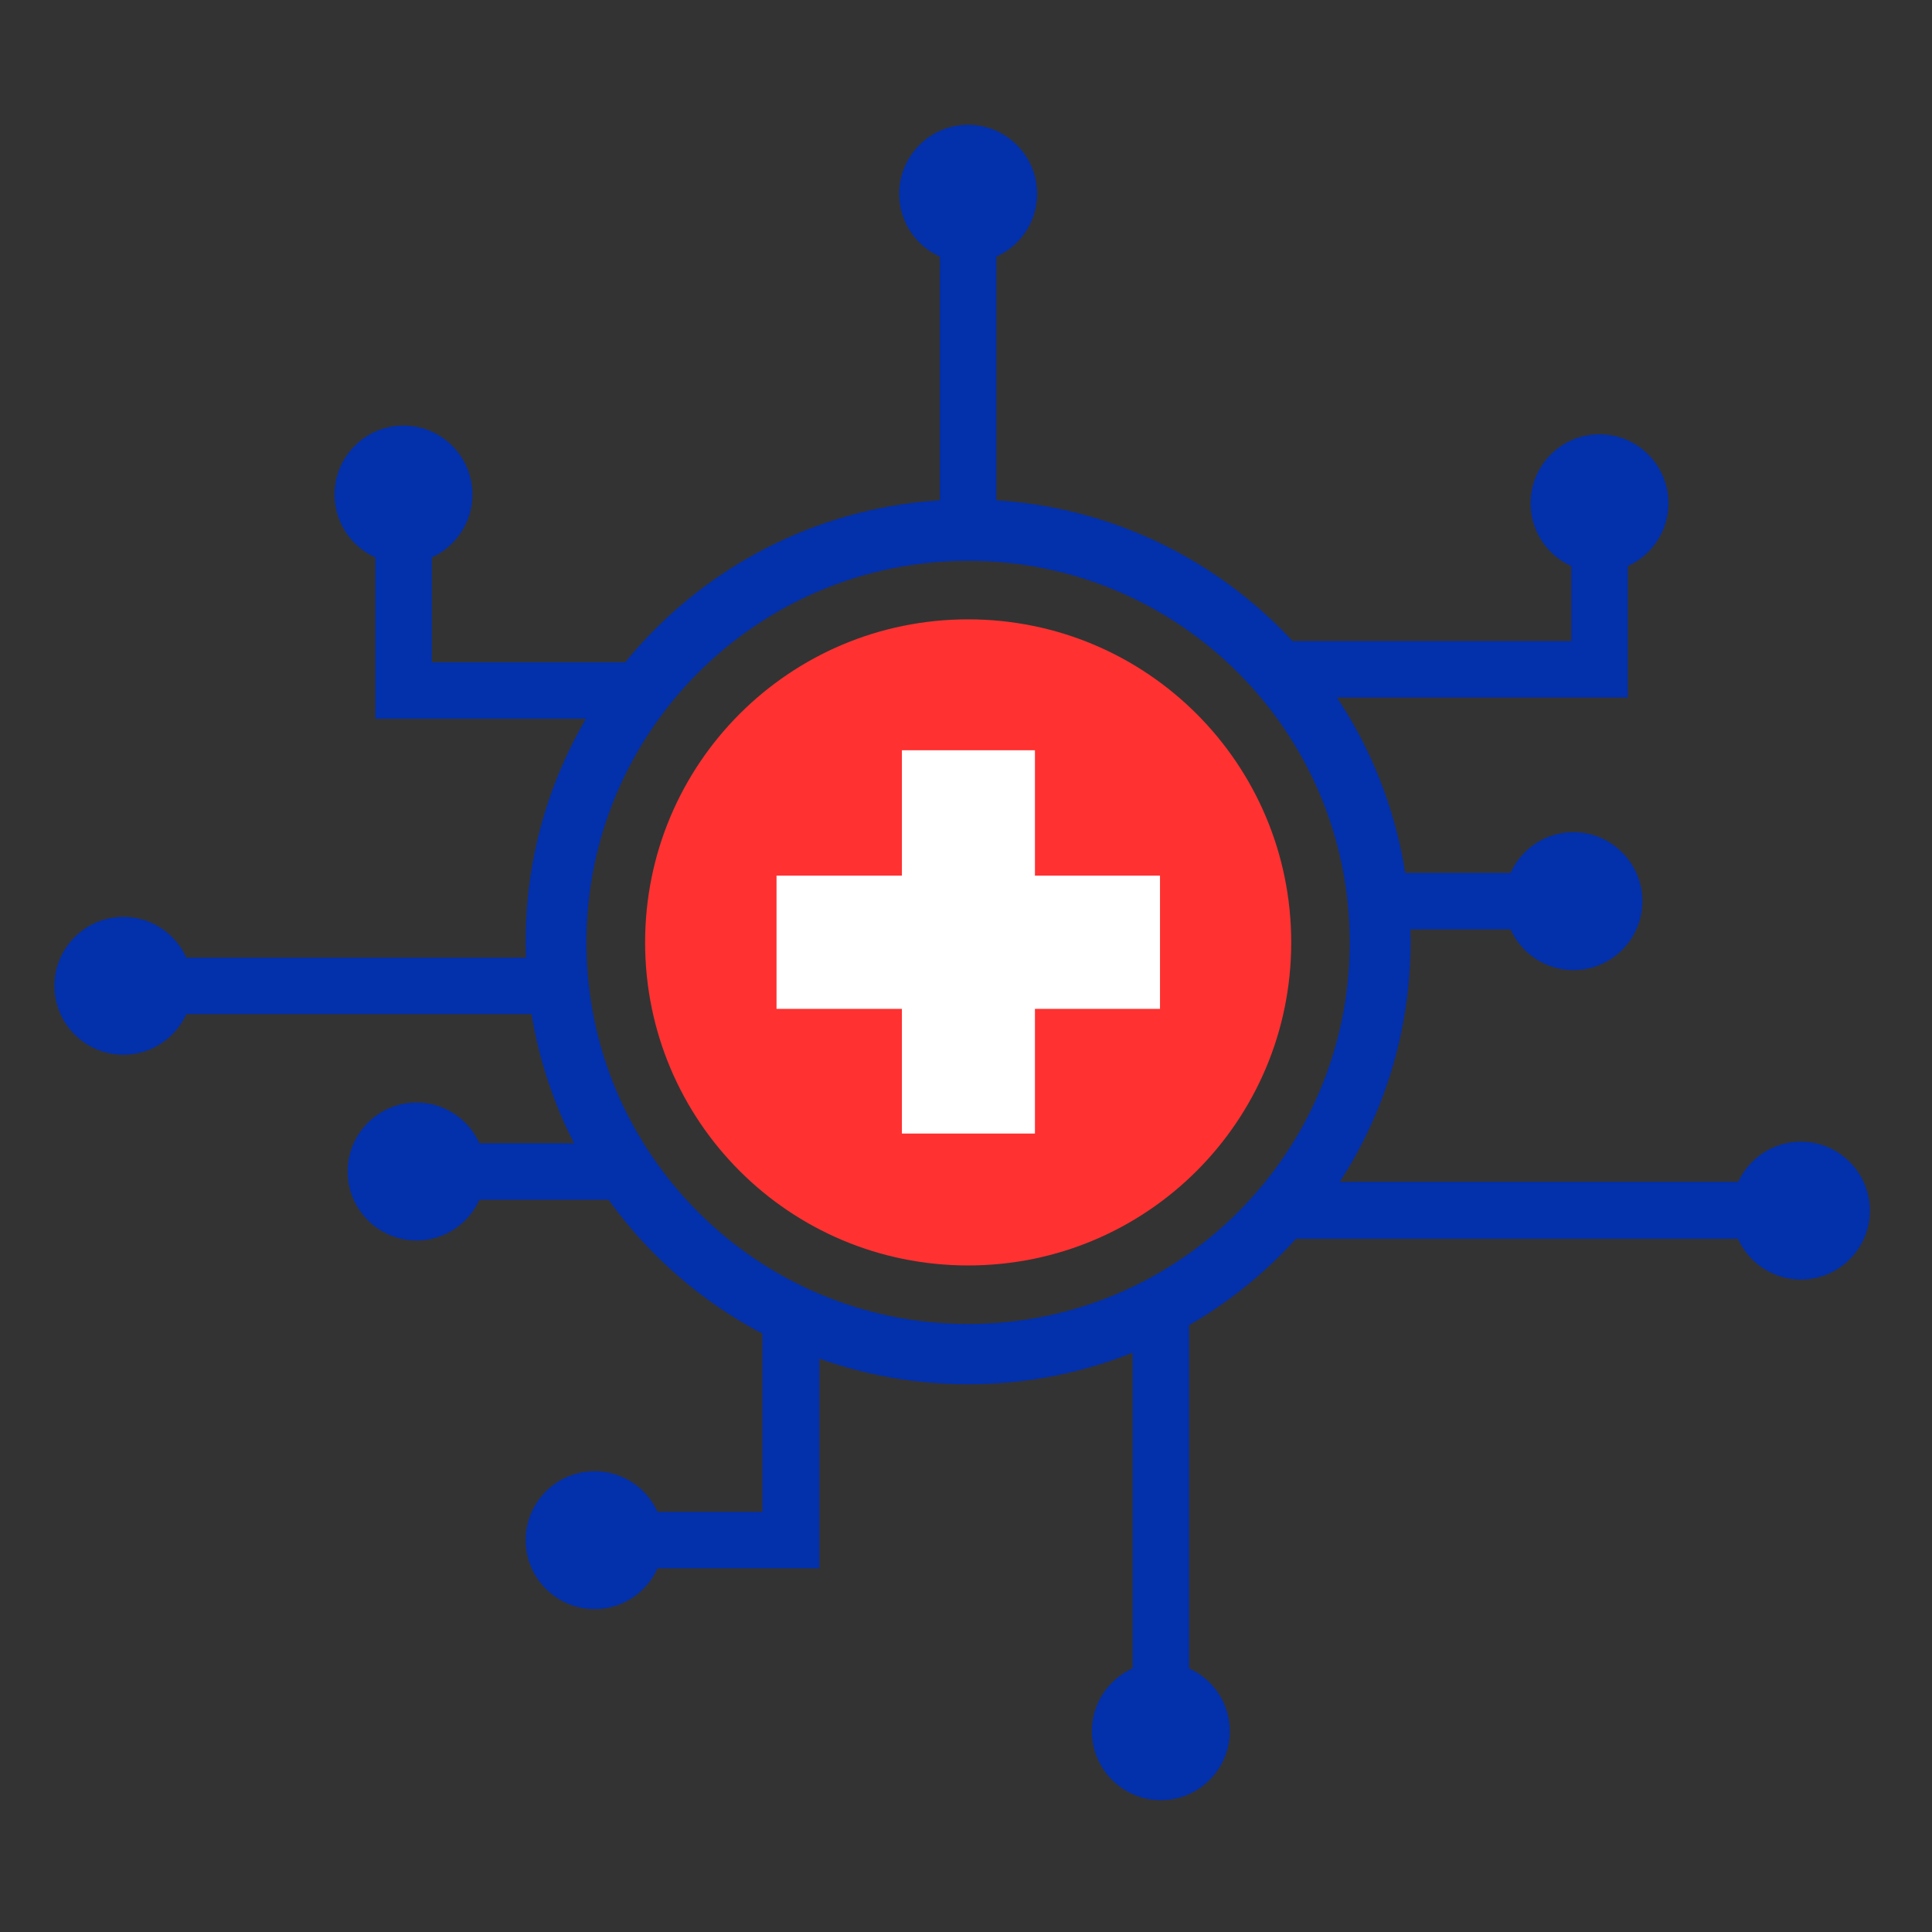 <svg xmlns="http://www.w3.org/2000/svg" xmlns:xlink="http://www.w3.org/1999/xlink" width="100" zoomAndPan="magnify" viewBox="0 0 75 75" height="100" preserveAspectRatio="xMidYMid meet" version="1.2"><rect x="0" y="0" width="75" height="75" fill="#333333" stroke="none"/><defs><clipPath id="fec8aa0ebf"><path d="M 2.102 35 L 8 35 L 8 41 L 2.102 41 Z M 2.102 35 "/></clipPath><clipPath id="ad80158e0d"><path d="M 67 44 L 72.602 44 L 72.602 50 L 67 50 Z M 67 44 "/></clipPath><clipPath id="f479afad18"><path d="M 34 4.844 L 41 4.844 L 41 11 L 34 11 Z M 34 4.844 "/></clipPath></defs><g id="e0d502b9e2"><path style=" stroke:none;fill-rule:evenodd;fill:#ff3131;fill-opacity:1;" d="M 37.582 24.043 C 44.516 24.043 50.125 29.652 50.125 36.586 C 50.125 43.52 44.516 49.125 37.582 49.125 C 30.648 49.125 25.043 43.52 25.043 36.586 C 25.043 29.652 30.648 24.043 37.582 24.043 Z M 37.582 24.043 "/><path style=" stroke:none;fill-rule:evenodd;fill:#0330ab;fill-opacity:1;" d="M 37.582 19.387 C 47.066 19.387 54.758 27.078 54.758 36.562 C 54.758 46.047 47.066 53.738 37.582 53.738 C 28.098 53.738 20.406 46.047 20.406 36.562 C 20.406 27.078 28.098 19.387 37.582 19.387 Z M 37.582 21.77 C 45.762 21.77 52.398 28.406 52.398 36.586 C 52.398 44.762 45.762 51.398 37.582 51.398 C 29.406 51.398 22.766 44.762 22.766 36.586 C 22.766 28.406 29.406 21.77 37.582 21.77 Z M 37.582 21.77 "/><path style=" stroke:none;fill-rule:nonzero;fill:#0330ab;fill-opacity:1;" d="M 24.832 27.902 L 14.57 27.902 L 14.57 19.195 L 16.762 19.195 L 16.762 25.711 L 24.832 25.711 Z M 24.832 27.902 "/><path style=" stroke:none;fill-rule:nonzero;fill:#0330ab;fill-opacity:1;" d="M 4.789 37.176 L 21.059 37.176 L 21.059 39.367 L 4.789 39.367 Z M 4.789 37.176 "/><path style=" stroke:none;fill-rule:nonzero;fill:#0330ab;fill-opacity:1;" d="M 49.742 24.887 L 60.996 24.887 L 60.996 19.535 L 63.191 19.535 L 63.191 27.078 L 49.742 27.078 Z M 49.742 24.887 "/><path style=" stroke:none;fill-rule:nonzero;fill:#0330ab;fill-opacity:1;" d="M 49.469 45.879 L 69.914 45.879 L 69.914 48.09 L 49.469 48.09 Z M 49.469 45.879 "/><path style=" stroke:none;fill-rule:nonzero;fill:#0330ab;fill-opacity:1;" d="M 53.434 33.887 L 61.547 33.887 L 61.547 36.078 L 53.434 36.078 Z M 53.434 33.887 "/><path style=" stroke:none;fill-rule:nonzero;fill:#0330ab;fill-opacity:1;" d="M 18.172 44.383 L 24.789 44.383 L 24.789 46.574 L 18.172 46.574 Z M 18.172 44.383 "/><path style=" stroke:none;fill-rule:evenodd;fill:#0330ab;fill-opacity:1;" d="M 15.664 16.52 C 17.141 16.52 18.34 17.723 18.34 19.195 C 18.34 20.672 17.141 21.875 15.664 21.875 C 14.191 21.875 12.988 20.672 12.988 19.195 C 12.988 17.723 14.191 16.52 15.664 16.52 Z M 15.664 16.52 "/><g clip-rule="nonzero" clip-path="url(#fec8aa0ebf)"><path style=" stroke:none;fill-rule:evenodd;fill:#0330ab;fill-opacity:1;" d="M 4.789 35.594 C 6.266 35.594 7.469 36.797 7.469 38.27 C 7.469 39.746 6.266 40.945 4.789 40.945 C 3.316 40.945 2.113 39.746 2.113 38.27 C 2.113 36.797 3.316 35.594 4.789 35.594 Z M 4.789 35.594 "/></g><path style=" stroke:none;fill-rule:evenodd;fill:#0330ab;fill-opacity:1;" d="M 16.172 42.801 C 17.645 42.801 18.848 44.004 18.848 45.477 C 18.848 46.953 17.645 48.156 16.172 48.156 C 14.695 48.156 13.496 46.953 13.496 45.477 C 13.496 44.004 14.695 42.801 16.172 42.801 Z M 16.172 42.801 "/><path style=" stroke:none;fill-rule:evenodd;fill:#0330ab;fill-opacity:1;" d="M 62.094 16.859 C 63.57 16.859 64.77 18.059 64.77 19.535 C 64.77 21.008 63.57 22.211 62.094 22.211 C 60.617 22.211 59.418 21.008 59.418 19.535 C 59.418 18.059 60.617 16.859 62.094 16.859 Z M 62.094 16.859 "/><path style=" stroke:none;fill-rule:evenodd;fill:#0330ab;fill-opacity:1;" d="M 61.082 32.305 C 62.559 32.305 63.758 33.508 63.758 34.984 C 63.758 36.457 62.559 37.66 61.082 37.66 C 59.605 37.66 58.406 36.457 58.406 34.984 C 58.406 33.508 59.605 32.305 61.082 32.305 Z M 61.082 32.305 "/><g clip-rule="nonzero" clip-path="url(#ad80158e0d)"><path style=" stroke:none;fill-rule:evenodd;fill:#0330ab;fill-opacity:1;" d="M 69.914 44.32 C 71.387 44.32 72.59 45.52 72.59 46.996 C 72.59 48.473 71.387 49.672 69.914 49.672 C 68.438 49.672 67.234 48.473 67.234 46.996 C 67.234 45.52 68.438 44.32 69.914 44.32 Z M 69.914 44.32 "/></g><path style=" stroke:none;fill-rule:nonzero;fill:#0330ab;fill-opacity:1;" d="M 31.809 50.621 L 31.809 60.883 L 23.082 60.883 L 23.082 58.691 L 29.598 58.691 L 29.598 50.621 Z M 31.809 50.621 "/><path style=" stroke:none;fill-rule:evenodd;fill:#0330ab;fill-opacity:1;" d="M 20.406 59.789 C 20.406 58.312 21.609 57.113 23.082 57.113 C 24.559 57.113 25.762 58.312 25.762 59.789 C 25.762 61.262 24.559 62.465 23.082 62.465 C 21.609 62.465 20.406 61.262 20.406 59.789 Z M 20.406 59.789 "/><path style=" stroke:none;fill-rule:nonzero;fill:#0330ab;fill-opacity:1;" d="M 43.969 50.348 L 46.16 50.348 L 46.16 67.207 L 43.969 67.207 Z M 43.969 50.348 "/><path style=" stroke:none;fill-rule:evenodd;fill:#0330ab;fill-opacity:1;" d="M 47.742 67.207 C 47.742 68.684 46.539 69.883 45.066 69.883 C 43.59 69.883 42.387 68.684 42.387 67.207 C 42.387 65.73 43.59 64.531 45.066 64.531 C 46.539 64.531 47.742 65.73 47.742 67.207 Z M 47.742 67.207 "/><path style=" stroke:none;fill-rule:nonzero;fill:#0330ab;fill-opacity:1;" d="M 36.488 7.078 L 38.68 7.078 L 38.68 21.031 L 36.488 21.031 Z M 36.488 7.078 "/><g clip-rule="nonzero" clip-path="url(#f479afad18)"><path style=" stroke:none;fill-rule:evenodd;fill:#0330ab;fill-opacity:1;" d="M 34.906 7.523 C 34.906 6.047 36.109 4.844 37.582 4.844 C 39.059 4.844 40.262 6.047 40.262 7.523 C 40.262 8.996 39.059 10.199 37.582 10.199 C 36.109 10.199 34.906 8.996 34.906 7.523 Z M 34.906 7.523 "/></g><path style=" stroke:none;fill-rule:evenodd;fill:#ffffff;fill-opacity:1;" d="M 35.012 29.125 L 40.176 29.125 L 40.176 44.004 L 35.012 44.004 Z M 35.012 29.125 "/><path style=" stroke:none;fill-rule:evenodd;fill:#ffffff;fill-opacity:1;" d="M 45.031 33.992 L 45.031 39.164 L 30.145 39.164 L 30.145 33.992 Z M 45.031 33.992 "/></g></svg>